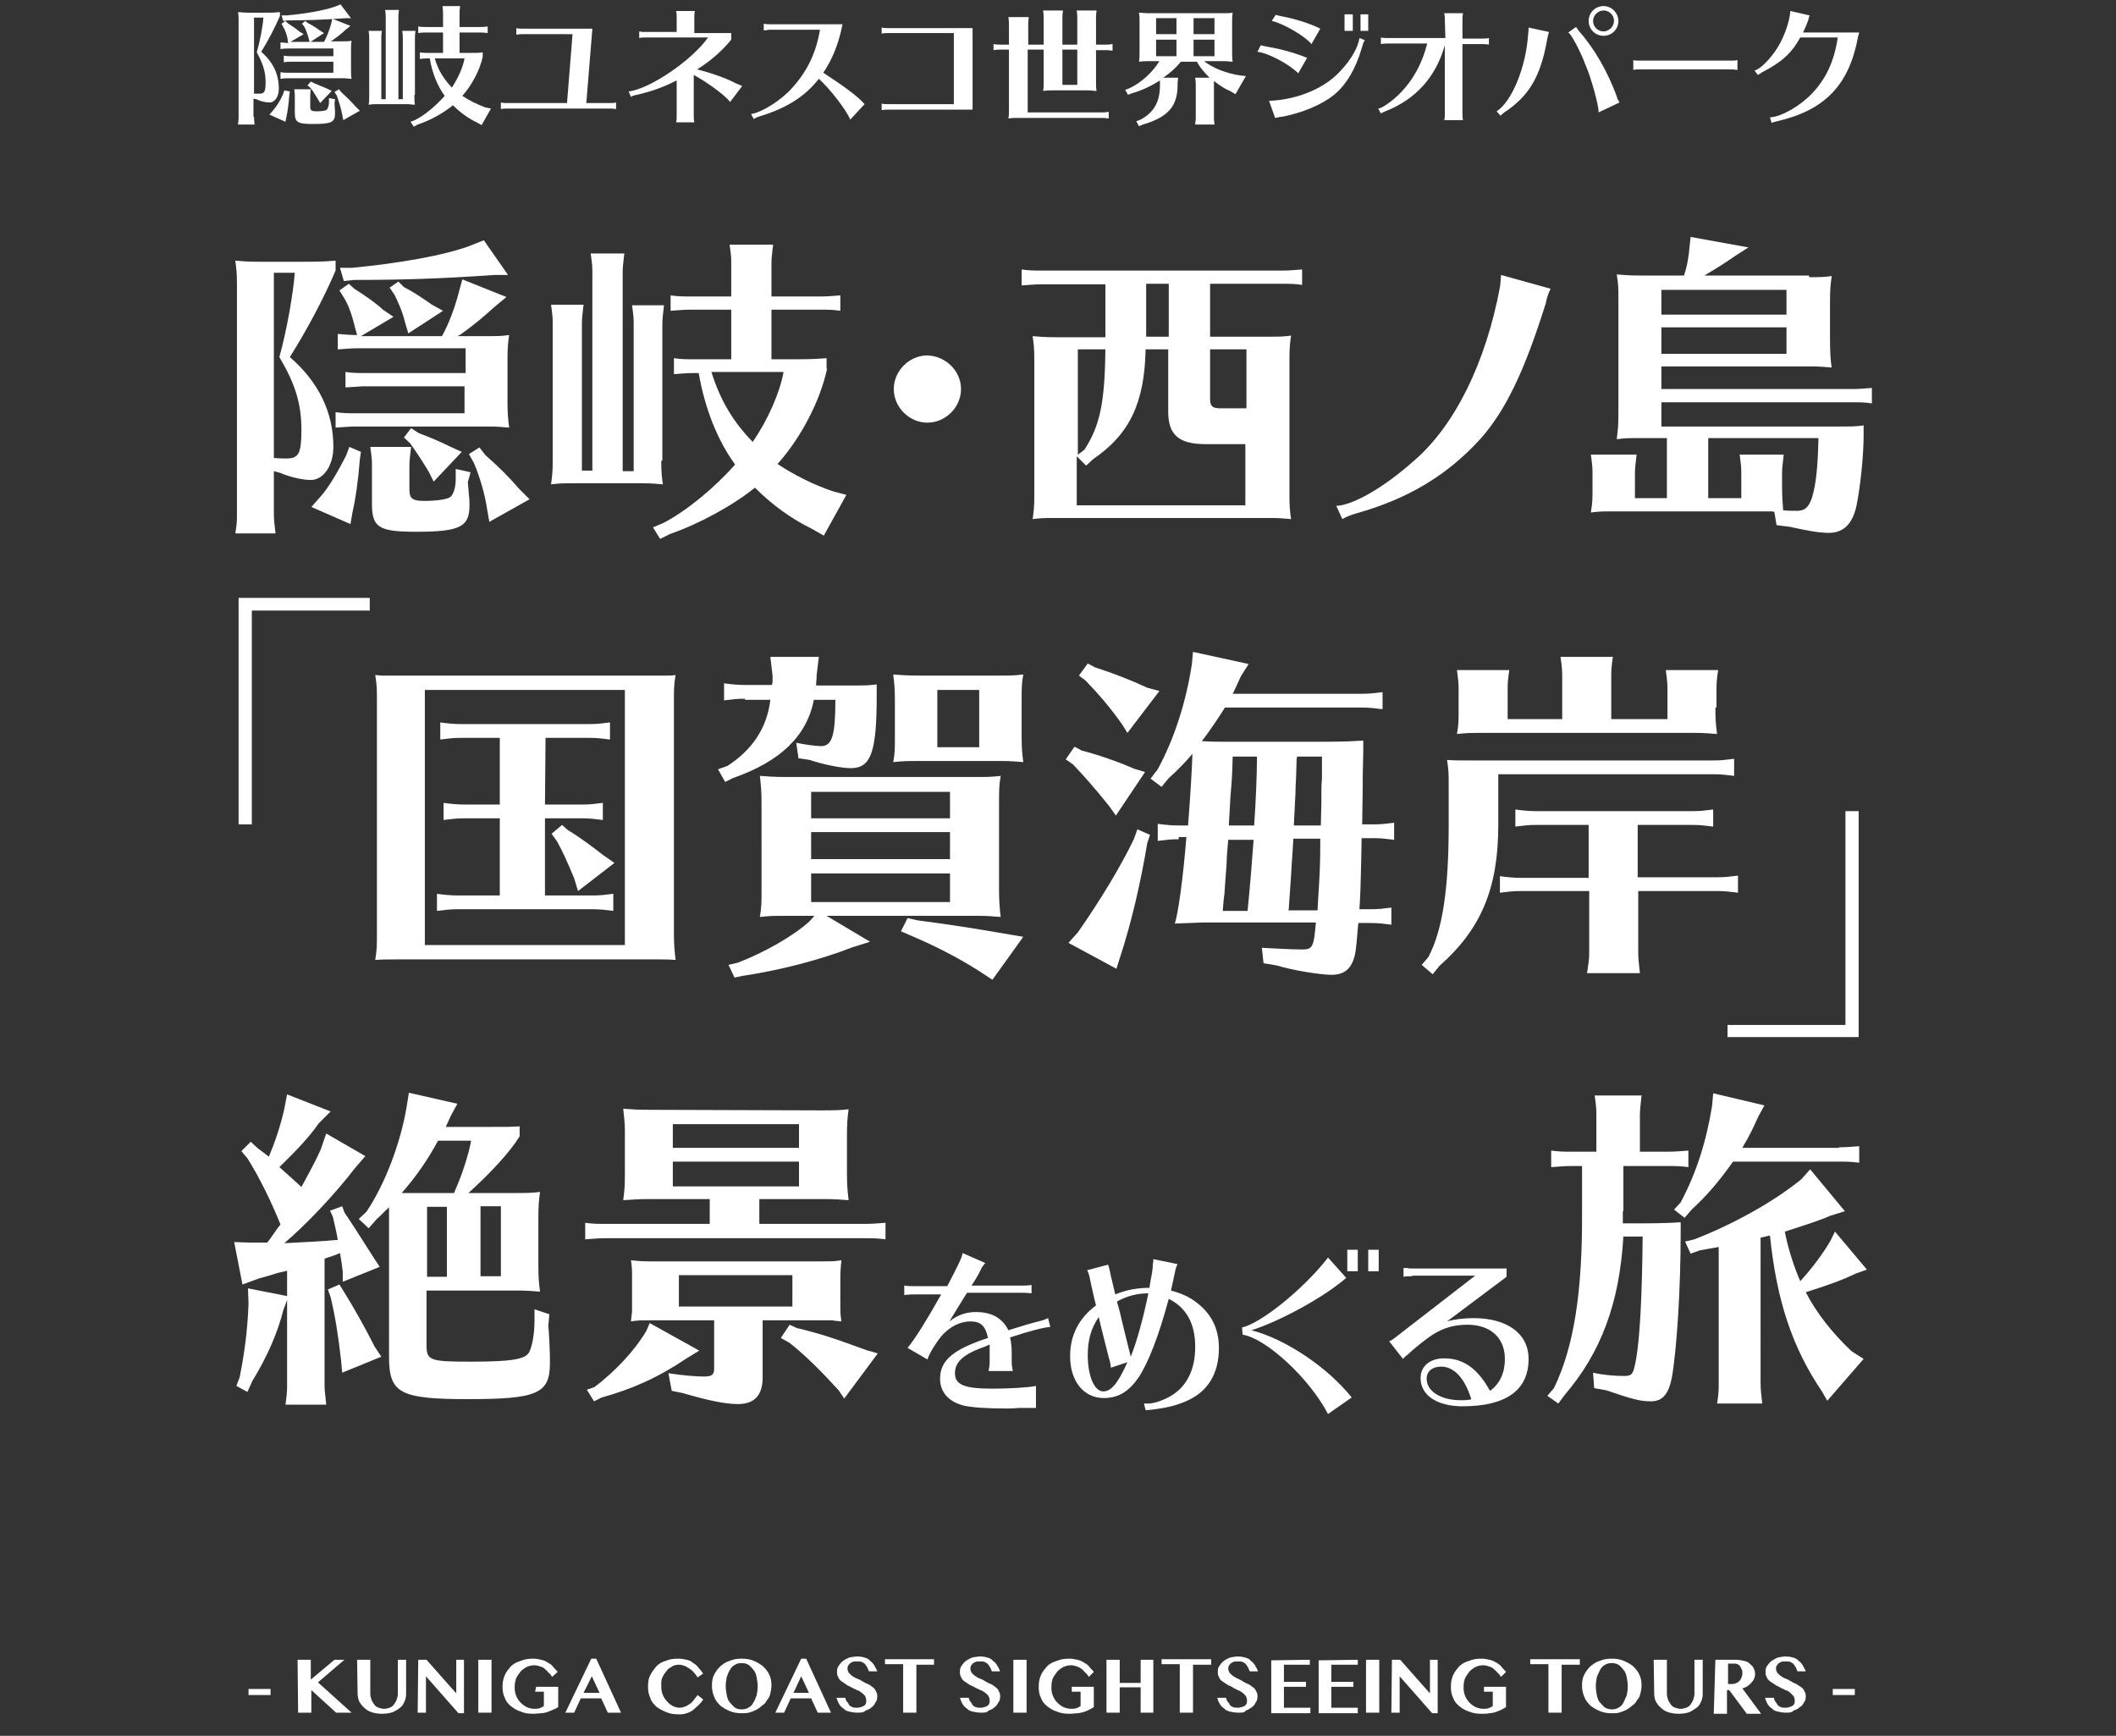 <?xml version="1.0" encoding="utf-8"?>
<!-- Generator: Adobe Illustrator 24.1.0, SVG Export Plug-In . SVG Version: 6.00 Build 0)  -->
<svg version="1.1" id="レイヤー_1" xmlns="http://www.w3.org/2000/svg" xmlns:xlink="http://www.w3.org/1999/xlink" x="0px"
	 y="0px" viewBox="0 0 384 315" style="enable-background:new 0 0 384 315;" xml:space="preserve">
<rect x="0" y="0" width="384" height="315" fill="#333333" stroke="none"/>
<style type="text/css">
	.st0{enable-background:new    ;}
	.st1{fill:#FFFFFF;}
</style>
<g transform="translate(-491 -214)">
	<g class="st0">
		<path class="st1" d="M537.1,235.2c0,0.4,0,0.7,0.1,1.4h-3v-0.2c0.1-0.5,0.1-0.8,0.1-1.2V218c0-0.9,0-1.2-0.1-1.8
			c0.5,0,0.9,0.1,1.8,0.1h3.1c1.3,0,1.7,0,2.7-0.1v0.7c-0.9,2.1-2.2,4.6-3.4,6.5c2.2,1.9,3.2,4.1,3.2,6.7c0,1.4-0.7,2.5-1.7,2.5
			c-0.6,0-1.6-0.2-2.4-0.6l-0.5-0.1v3.3H537.1z M537.1,217.2V231c0.3,0,0.8,0,1,0c0.9,0,1.1-0.4,1.1-2.1c0-1.9-0.5-3.4-1.6-5.4
			c0.6-2.1,1.1-4.8,1.2-6.3H537.1z M543.6,230.6l-0.1,0.6c-0.1,1.6-0.3,3-0.5,3.9l-0.2,1l-2.9-1.3l0.6-0.7c0.7-0.8,1.4-1.9,1.9-3.1
			l0.2-0.6L543.6,230.6z M551.5,222.8h-8.1c-0.6,0-0.7,0-1.5,0.1v-1.2c0.4,0,1,0.1,1.3,0.1l0,0h0.1l-0.1-0.5c0,0,0-0.1,0-0.2
			c-0.2-1-0.5-1.7-0.8-2.2l-0.3-0.6l0.7-0.5l0.4,0.4c0.8,0.5,1.5,1,2.1,1.5l0.8,0.5l-2.4,1.4h6.1c0.5-0.9,1-2.2,1.3-3.3l0.2-0.9
			l3.3,1.3l-1,0.8c-0.6,0.6-1.4,1.2-2.4,1.9l-0.2,0.1h2c0.9,0,1.2,0,1.8-0.1c-0.1,0.6-0.1,1-0.1,1.8v3.2c0,0.9,0,1.3,0.1,1.9
			c-0.5,0-0.9-0.1-1.4-0.1H553h-9.6c-0.6,0-0.7,0-1.5,0.1v-1.2c0.6,0.1,1,0.1,1.5,0.1h8.1v-2H544h-0.2c-0.6,0-0.6,0-1.3,0.1v-1.2
			c0.5,0.1,1,0.1,1.5,0.1h7.5V222.8z M554.7,217.3h-1c-4.1,0.3-7.1,0.4-10.5,0.4l-0.8,0.1l-0.3-1h0.9c3.4-0.3,6.8-0.9,8.8-1.6l1-0.4
			L554.7,217.3z M551.7,232.8c0.1,1.3,0.1,1.4,0.1,1.8c0,1.6-0.7,1.9-4,1.9c-2.8,0-3.3-0.3-3.3-2.1v-2.8c0-0.5,0-0.6-0.1-1.4h3
			c-0.1,0.7-0.1,1-0.1,1.4v1.8c0,0.6,0.2,0.8,1.1,0.8c1,0,1.7-0.1,1.9-0.3s0.4-0.8,0.4-1.3v-0.8l1.1,0.2L551.7,232.8z M546.9,218.2
			c0.6,0.3,1.3,0.7,2.1,1.3l0.8,0.5l-2.6,1.7l-0.2-0.8c-0.2-0.7-0.5-1.6-0.8-2.1l-0.4-0.5l0.6-0.5L546.9,218.2z M548,229.1
			c1,0.4,1.7,0.7,2.4,1l0.8,0.4l-2.1,2.2l-0.4-0.7c-0.5-0.8-0.9-1.5-1.4-2.1l-0.5-0.4l0.6-0.7L548,229.1z M553,230.8
			c1,0.9,1.8,1.7,2.5,2.5l0.8,0.8l-3,1.7l-0.2-1c-0.2-1.1-0.6-2.4-1-3.5l-0.4-0.6l0.8-0.5L553,230.8z"/>
		<path class="st1" d="M566.2,231.2c0,0.9,0,1.2,0.1,1.8c-0.5,0-0.9-0.1-1.4-0.1h-0.4h-4.8c-0.9,0-1.1,0-1.8,0.1
			c0.1-0.6,0.1-0.8,0.1-1.8V221c0-0.5,0-0.6-0.1-1.4h2.4c-0.1,0.7-0.1,1-0.1,1.4v11h0.8v-14.8c0-0.5,0-0.6-0.1-1.4h2.5
			c-0.1,0.7-0.1,1-0.1,1.4V232h0.8v-11c0-0.5,0-0.6-0.1-1.4h2.4c-0.1,0.7-0.1,1-0.1,1.4v10.2H566.2z M578.6,224.3
			c-0.5,2.4-2,5.2-3.7,7.1c1.2,0.8,2.8,1.6,4.2,2.1l1,0.2l-1.7,3l-0.9-0.5c-1.5-0.7-3-1.8-4.3-3.1c-1.7,1.4-4.2,2.8-6.4,3.5
			l-0.7,0.4l-0.6-0.9l0.8-0.3c1.8-0.9,3.8-2.6,5.4-4.4c-1.3-1.8-2.3-4.2-2.7-6.8h-0.4c-0.6,0-0.7,0-1.4,0.1v-1.2
			c0.5,0.1,1,0.1,1.4,0.1h2.8v-3.7h-3.1c-0.6,0-0.7,0-1.4,0.1v-1.2c0.5,0.1,1,0.1,1.4,0.1h3.1v-2.4c0-0.5,0-0.6-0.1-1.4h3.2
			c-0.1,0.7-0.1,1-0.1,1.4v2.4h3.7c0.6,0,0.8,0,1.4-0.1v1.2c-0.6-0.1-0.9-0.1-1.4-0.1h-3.7v3.7h1.9c1.2,0,1.7,0,2.3-0.1V224.3z
			 M569.9,224.6c0.6,2.1,1.6,3.7,3.1,5.3c1.1-1.7,2-3.6,2.3-5.3H569.9z"/>
		<path class="st1" d="M585.9,220.2c-0.4,0-0.7,0-1.2,0.1v-1.2c0.3,0.1,0.7,0.1,1.2,0.1h12.6l-1.1,13.5h4.2c0.4,0,0.8,0,1.2-0.1v1.2
			c-0.5-0.1-0.8-0.1-1.2-0.1h-18.5c-0.4,0-0.8,0-1.2,0.1v-1.2c0.4,0.1,0.8,0.1,1.2,0.1h10.8l1-12.5L585.9,220.2L585.9,220.2z"/>
		<path class="st1" d="M613.8,217.2c0-0.5,0-0.8-0.1-1.2h3.4c-0.1,0.4-0.1,0.8-0.1,1.2v2.8h6.7v1.2c-1.7,2.1-3.8,3.9-6.2,5.4
			c2.5,0.6,5.3,1.6,7,2.5c0.3,0.1,1.1,0.5,1.2,0.5l-2.2,2.9c-0.9-1.2-4.2-3.6-6.6-4.9v7.4c0,0.4,0,0.8,0.1,1.2h-3.3
			c0.1-0.4,0.1-0.8,0.1-1.2v-6.4c-2.6,1.3-4.6,2-7.2,2.6c-0.5,0.1-0.9,0.2-1.1,0.4l-0.4-1c3.9-0.5,11.4-5.6,14.4-9.8h-11.3
			c-0.4,0-0.8,0-1.2,0.1v-1.2c0.4,0.1,0.8,0.1,1.2,0.1h5.6L613.8,217.2L613.8,217.2z"/>
		<path class="st1" d="M630.8,219.4c-0.2,0-0.5,0-0.8,0.1h-0.3h-0.1v-1.2c0.4,0.1,0.8,0.1,1.2,0.1h13.1c-0.7,3.5-1.8,6.3-3.5,8.8
			c3.7,2.4,6.3,4.3,7.5,5.7l-2.6,2.8c-0.7-1.7-3.6-5.5-5.7-7.4c-2.5,3.2-5.8,5.3-10.7,6.8c-0.4,0.1-0.8,0.3-1.1,0.5l-0.5-0.9
			c2-0.3,5.6-2.6,7.5-4.8c2.7-3,4.3-6.3,5-10.5L630.8,219.4L630.8,219.4z"/>
		<path class="st1" d="M652.2,220c-0.4,0-0.8,0-1.2,0.1V219c0.4,0.1,0.8,0.1,1.2,0.1h15.3v14.8h-15.3c-0.4,0-0.8,0-1.2,0.1v-1.2
			c0.4,0.1,0.8,0.1,1.2,0.1h11.9V220H652.2z"/>
		<path class="st1" d="M680.4,222.1v-4.8c0-0.5,0-0.6-0.1-1.4h3.6c-0.1,0.7-0.1,1-0.1,1.4v4.8h2.7v-4.8c0-0.5,0-0.6-0.1-1.4h3.6
			c-0.1,0.7-0.1,1-0.1,1.4v4.8h1.6c0.6,0,0.8,0,1.4-0.1v1.2c-0.6-0.1-0.9-0.1-1.4-0.1h-1.6v5.6c0,0.9,0,1.2,0.1,1.8
			c-0.5,0-0.9-0.1-1.4-0.1h-0.4h-6.1c-0.9,0-1.1,0-1.8,0.1c0.1-0.6,0.1-0.8,0.1-1.8V223h-2.9v11.4h13.3c0.6,0,0.8,0,1.4-0.1v1.2
			c-0.6-0.1-0.9-0.1-1.4-0.1h-15c-0.9,0-1.1,0-1.8,0.1c0.1-0.6,0.1-0.8,0.1-1.8V223h-1.4c-0.6,0-0.7,0-1.4,0.1V222
			c0.5,0.1,1,0.1,1.4,0.1h1.4v-3.6c0-0.5,0-0.6-0.1-1.4h3.7c-0.1,0.7-0.1,1-0.1,1.4v3.6H680.4z M686.5,223h-2.7v6.4h2.7V223z"/>
		<path class="st1" d="M712.9,216.4c0.9,0,1.2,0,1.8-0.1c-0.1,0.6-0.1,1-0.1,1.9v5.1c0,0.9,0,1.3,0.1,1.9c-0.5,0-0.9-0.1-1.4-0.1
			h-0.4h-3.4c1.7,1.3,4,2.2,6.6,2.6l1,0.1l-1.9,3.3l-0.8-0.5c-1.2-0.5-1.9-1-3.1-1.9c0,0.3,0,0.5,0,0.8v5.7c0,0.4,0,0.7,0.1,1.4
			h-3.5v-0.2c0.1-0.5,0.1-0.8,0.1-1.2v-5.7c0-0.5,0-0.6-0.1-1.4h2.6c-1-1-1.7-1.8-2.3-2.9h-2.9c-0.8,1-2,2.1-3.2,2.9h2.7
			c-0.1,0.7-0.1,1-0.1,1.4c0,3.8-1.8,5.8-6.3,7.1l-0.7,0.3l-0.5-0.9l0.8-0.3c2.4-1.3,3.5-3.2,3.5-6.2c0-0.3,0-0.6,0-0.9
			c-1.4,0.9-3.2,1.8-5,2.3l-0.8,0.3l-0.5-0.9l0.8-0.3c2.1-1,4.1-2.8,5.4-4.9h-1.9c-0.9,0-1.1,0-1.8,0.1c0.1-0.7,0.1-0.9,0.1-1.9
			v-5.1c0-1.1,0-1.2-0.1-1.9c0.5,0,0.9,0.1,1.8,0.1L712.9,216.4L712.9,216.4z M700.8,217.3v2.9h3.7v-2.9H700.8z M700.8,224.2h3.7v-3
			h-3.7V224.2z M711.4,217.3h-3.8v2.9h3.8V217.3z M707.6,221.2v3h3.8v-3H707.6z"/>
		<path class="st1" d="M726.6,227.3c-1.7-1.7-5.5-3.7-7.4-3.9l0.6-1.2c0.2,0.1,0.4,0.1,1.3,0.3c2.4,0.4,4.9,1.1,7.1,2L726.6,227.3z
			 M721.3,232.3c5.3-0.2,10.4-2.4,13.2-5.7c1.7-1.8,3-4.1,3.2-5.7l1,0.4c-0.3,0.4-0.3,0.5-0.6,1.5c-1.1,3.8-2.9,6.7-5,8.4
			c-2.2,1.8-5.8,3.3-9.5,4h-0.2c-0.6,0.1-0.8,0.2-1,0.2L721.3,232.3z M729,222c-1.1-1.4-5.2-3.8-7.2-4.2l0.7-1.1
			c0.3,0.1,0.4,0.1,1.3,0.3c2.1,0.4,4.8,1.2,6.8,2.2L729,222z M736.5,216.6v3H735v-3H736.5z M739.3,216.6v3h-1.4v-3H739.3z"/>
		<path class="st1" d="M753.2,217.6c0-0.4,0-0.6-0.1-1.2h3.4c-0.1,0.5-0.1,0.8-0.1,1.2v3.4h3.6c0.4,0,0.8,0,1.2-0.1v1.2
			c-0.5-0.1-0.8-0.1-1.2-0.1h-3.6v12.6c0,0.4,0,0.8,0.1,1.2h-3.4c0.1-0.4,0.1-0.8,0.1-1.2v-12.4c-1.6,5.7-5.2,9.8-10.8,12
			c-0.2,0.1-0.5,0.2-0.8,0.4l-0.5-0.9c0.6,0,2.2-1.1,3.6-2.4c2.7-2.6,4.4-5.8,5.3-9.4h-7.2c-0.4,0-0.7,0-1.2,0.1v-1.2
			c0.4,0.1,0.8,0.1,1.2,0.1h10.5L753.2,217.6L753.2,217.6z"/>
		<path class="st1" d="M762.6,234.2c2.7-1.7,5.3-7.9,5.7-13.8l0.1-1.1v-0.1V219l3.7,0.8c-0.1,0.3-0.2,0.7-0.3,1.2
			c-1.2,6.9-3.3,10.4-7.8,13.4c-0.3,0.2-0.5,0.4-0.7,0.6L762.6,234.2z M781.1,234.4c0.1-1-1.3-6.2-2.4-8.7c-0.9-2.4-2.6-5.6-3.1-5.8
			l1.4-1c0.2,0.2,0.2,0.3,0.5,0.7c2.8,3.1,5.3,7.5,6.9,11.9c0.1,0.5,0.3,0.7,0.5,1.1L781.1,234.4z M784.7,217.8
			c0,1.5-1.2,2.7-2.7,2.7s-2.7-1.2-2.7-2.7s1.2-2.7,2.7-2.7S784.7,216.4,784.7,217.8z M780.1,217.8c0,1.1,0.9,1.9,1.9,1.9
			s1.9-0.9,1.9-1.9c0-1.1-0.9-1.9-1.9-1.9S780.1,216.8,780.1,217.8z"/>
		<path class="st1" d="M806.3,226.7c-0.6-0.1-0.8-0.1-1.1-0.1h-16.7c-0.5,0-0.9,0-1.1,0.1v-1.8c0.2,0.1,0.7,0.1,1.1,0.1h16.7
			c0.3,0,0.7,0,1.1-0.1V226.7z"/>
		<path class="st1" d="M828.2,220.6c-1.6,8.8-6,13.4-14.7,15.4c-0.4,0.1-0.8,0.2-1,0.3l-0.3-1c2.1-0.1,5.5-2.1,7.6-4.3
			c2.6-2.7,4.1-6,4.7-10.2h-6.8c-1.6,2.9-3.4,4.5-6.9,6.3c-0.3,0.2-0.6,0.4-0.8,0.5l-0.6-0.8c1-0.2,2.9-2.1,4.2-4.2
			c1.2-1.9,2.2-4.8,2.3-6.6l3.5,0.8l-0.1,0.3c0,0.1-0.1,0.2-0.1,0.4l-0.1,0.3c-0.3,0.8-0.5,1.3-0.9,2.1h10.2L828.2,220.6z"/>
	</g>
	<g class="st0">
		<path class="st1" d="M540.7,307.3c0,1,0.1,1.8,0.3,3.5h-7.3l0.1-0.6c0.2-1.3,0.2-1.9,0.2-2.9v-41.7c0-2.1-0.1-2.8-0.3-4.3
			c1.1,0.1,2.2,0.2,4.3,0.2h7.4c3.1,0,4.1,0,6.5-0.2v1.8c-2.2,5.2-5.4,11.1-8.3,15.7c5.2,4.5,7.9,10,7.9,16.3c0,3.4-1.8,6-4.1,6
			c-1.6,0-4-0.6-5.6-1.3l-1.1-0.3L540.7,307.3L540.7,307.3z M540.7,263.7v33.4c0.8,0.1,1.9,0.1,2.3,0.1c2.2,0,2.7-0.9,2.7-5.2
			c0-4.7-1.1-8.3-4-13.2c1.4-5.1,2.5-11.5,2.8-15.3h-3.8V263.7z M556.5,296l-0.2,1.4c-0.3,3.9-0.8,7.3-1.3,9.4l-0.4,2.3l-7.1-3.1
			l1.6-1.8c1.7-1.9,3.3-4.8,4.7-7.5l0.6-1.6L556.5,296z M575.6,277.2H556c-1.4,0-1.8,0.1-3.7,0.2v-2.8c1,0.1,2.4,0.2,3.1,0.2h0.1
			h0.3l-0.3-1.1c0-0.1-0.1-0.2-0.1-0.4c-0.6-2.4-1.2-4-2-5.3l-0.8-1.3l1.7-1.2l1,0.9c1.9,1.2,3.8,2.5,5.2,3.8l1.9,1.3l-5.9,3.5h14.7
			c1.2-2.1,2.4-5.3,3.1-8.1l0.6-2.2l8,3.2l-2.4,2c-1.4,1.3-3.4,3-5.9,4.8L574,275h5c2.2,0,3,0,4.4-0.2c-0.2,1.3-0.3,2.3-0.3,4.3v7.8
			c0,2.2,0.1,3.1,0.3,4.7c-1.2-0.1-2.2-0.2-3.4-0.2h-1h-23.4c-1.4,0-1.8,0.1-3.7,0.2v-2.8c1.4,0.2,2.5,0.2,3.7,0.2h19.7v-4.9h-18.1
			h-0.4c-1.3,0.1-1.4,0.1-3.1,0.2v-2.8c1.3,0.2,2.4,0.2,3.7,0.2h18.1v-4.5H575.6z M583.2,263.9h-2.5c-10,0.7-17.2,0.9-25.4,0.9
			l-1.9,0.2l-0.7-2.4h2.2c8.3-0.8,16.6-2.2,21.4-4l2.5-1L583.2,263.9z M575.9,301.5c0.3,3.2,0.3,3.5,0.3,4.2c0,3.9-1.7,4.8-9.7,4.8
			c-6.8,0-8-0.8-8-5.1v-6.8c0-1.1,0-1.3-0.3-3.5h7.4c-0.2,1.8-0.3,2.4-0.3,3.5v4.3c0,1.6,0.6,2,2.7,2c2.3,0,4.2-0.3,4.7-0.7
			c0.6-0.4,1-1.9,1-3.1v-2l2.7,0.6L575.9,301.5z M564.3,266.1c1.6,0.8,3.1,1.8,5.1,3.2l2,1.1l-6.3,4.1l-0.6-2
			c-0.4-1.8-1.3-3.8-1.9-5l-0.9-1.3l1.6-1.1L564.3,266.1z M567,292.6c2.4,0.9,4.2,1.7,5.8,2.5l2,0.9l-5.1,5.4l-0.9-1.8
			c-1.2-2-2.2-3.5-3.4-5.2l-1.1-1l1.3-1.7L567,292.6z M579.1,296.6c2.4,2.1,4.4,4.1,6.1,6.1l1.9,1.9l-7.3,4.1l-0.4-2.3
			c-0.4-2.7-1.3-5.8-2.4-8.4l-0.9-1.6l1.9-1.2L579.1,296.6z"/>
		<path class="st1" d="M611,297.6c0,2.1,0.1,2.9,0.3,4.3c-1.2-0.1-2.1-0.2-3.4-0.2H607h-11.7c-2.1,0-2.7,0-4.3,0.2
			c0.2-1.6,0.3-2,0.3-4.3v-24.8c0-1.1,0-1.3-0.3-3.5h5.9c-0.2,1.8-0.3,2.4-0.3,3.5v26.6h1.9v-35.9c0-1.1,0-1.3-0.3-3.5h6.1
			c-0.2,1.8-0.3,2.4-0.3,3.5v36h2v-26.6c0-1.1,0-1.3-0.3-3.5h5.8c-0.2,1.8-0.3,2.4-0.3,3.5v24.7H611z M641.1,280.9
			c-1.3,6-4.8,12.6-9,17.3c3,2,6.8,3.9,10.2,5l2.3,0.6l-4.1,7.4l-2.1-1.2c-3.7-1.8-7.2-4.3-10.4-7.5c-4.1,3.3-10.2,6.6-15.4,8.4
			l-1.8,0.9l-1.3-2.1l1.9-0.8c4.2-2.2,9.2-6.3,13-10.6c-3.2-4.4-5.5-10.2-6.6-16.6h-1c-1.4,0-1.8,0.1-3.5,0.2V279
			c1.3,0.2,2.4,0.2,3.5,0.2h6.9v-9h-7.5c-1.4,0-1.8,0.1-3.5,0.2v-2.8c1.3,0.2,2.4,0.2,3.5,0.2h7.5v-6c0-1.1,0-1.3-0.3-3.4h7.9
			c-0.2,1.8-0.3,2.4-0.3,3.4v6h9.1c1.3,0,2-0.1,3.4-0.2v2.8c-1.4-0.2-2.1-0.2-3.4-0.2h-9.1v9h4.5c2.9,0,4.2-0.1,5.5-0.2v1.9H641.1z
			 M620.1,281.5c1.6,5.1,3.9,9,7.5,12.7c2.8-4.1,4.9-8.9,5.6-12.7H620.1z"/>
		<path class="st1" d="M665.4,284.6c0,3.3-2.8,6.1-6.1,6.1s-6.1-2.8-6.1-6.1c0-3.3,2.8-6.1,6.1-6.1
			C662.6,278.6,665.4,281.3,665.4,284.6z"/>
		<path class="st1" d="M721,275.1c2.1,0,2.9,0,4.3-0.2c-0.2,1.3-0.3,2.3-0.3,4.3v24.7c0,2.1,0.1,2.9,0.3,4.3
			c-1.2-0.1-2.1-0.2-3.4-0.2H721h-38.3c-2.1,0-2.7,0-4.3,0.2c0.2-1.6,0.3-2,0.3-4.3v-24.6c0-2.1-0.1-2.8-0.3-4.3
			c1.1,0.1,2.2,0.2,4.3,0.2h8.9v-9.6h-11.7c-1.4,0-1.8,0.1-3.5,0.2v-2.9c1.3,0.2,2.4,0.2,3.5,0.2h43.9c1.3,0,2-0.1,3.5-0.2v2.8
			c-1.4-0.2-2.1-0.2-3.5-0.2h-13.2v9.6H721z M698.9,277.4c-0.2,9.7-2.9,15.4-9.5,19.9l-1.3,1.2l-1.7-1.7v8.9H717v-11.1h-7.2
			c-4.9,0-6.8-1.7-6.8-5.9v-11.3h-4.1V277.4z M686.5,296.6l1.3-1c2.8-4.3,3.7-8.5,3.8-18.2h-5v19.2H686.5z M703.1,265.5H699v9.6h4.1
			V265.5z M717.1,277.4h-6.5v9c0,1.3,0.4,1.7,1.9,1.7h4.7V277.4z"/>
		<path class="st1" d="M733.5,305.8c3-0.1,8.6-3.3,14-8.1c7.4-6.3,13.1-17.7,15.7-31.6c0.1-0.6,0.1-1,0.2-2.2l9,2.5
			c-0.3,0.6-0.6,1.2-0.9,2.7c-3.8,12.1-7.2,19.3-11.8,24.5c-5.9,6.5-13,10.9-22.7,13.6c-1,0.3-1.7,0.6-2.4,1L733.5,305.8z"/>
		<path class="st1" d="M819.1,264.3c2.1,0,2.9,0,4.3-0.2c-0.2,1.6-0.3,2.4-0.3,4.7v6.5c0,2.7,0.1,4.1,0.3,5.4
			c-1.2-0.1-2.1-0.2-3.4-0.2h-0.9h-26.6v4.1h34.7c1.3,0,2-0.1,3.5-0.2v2.8c-1.4-0.2-2.1-0.2-3.5-0.2h-34.7v4.4h31.8
			c2.9,0,3.5,0,4.9-0.2v1.8c0,3.7-0.6,9.4-1.3,12.8c-0.7,3.2-2.3,4.9-5,4.9c-1.6,0-3.5-0.3-7.1-1.1l-2.4-0.3l-0.4-2.4
			c-0.3-0.1-0.4-0.1-0.7-0.1h-0.4h-0.4h-0.9h-26.6c-2.1,0-2.7,0-4.3,0.2c0.3-1.9,0.3-2.1,0.3-4.8v-2.2c0-1.1,0-1.3-0.3-3.5h8.3
			c-0.2,1.8-0.3,2.4-0.3,3.5v4.4h5.8v-10.9h-4.8c-2.1,0-2.7,0-4.3,0.2c0.2-1.8,0.3-2.1,0.3-4.7v-20.5c0-2.5,0-2.8-0.3-4.7
			c1.1,0.1,2.2,0.2,4.3,0.2h7.9c0.6-1.7,0.9-3.8,1-5.1l0.2-1.9l10.5,1.9l-2.5,1.6c-1.4,1-3.3,2.2-5.5,3.5h19V264.3z M792.5,266.6
			v4.5h22.7v-4.5H792.5z M792.5,278.2h22.7v-4.8h-22.7V278.2z M814.4,302.2c0,2.1,0.1,3,0.2,4.4c0.7,0.1,2,0.1,2.5,0.1
			c1.4,0,2.1-0.6,2.7-2.3c0.8-2.5,1.1-6,1.2-10.9h-20v10.9h6V300c0-1.1,0-1.3-0.3-3.5h8c-0.2,1.8-0.3,2.4-0.3,3.5v2.2H814.4z"/>
	</g>
	<g class="st0">
		<path class="st1" d="M558.1,322.5v2.3h-21.4v38.8h-2.4v-41.1L558.1,322.5L558.1,322.5z"/>
		<path class="st1" d="M611.9,336.6c0.5,0,1,0,1.7-0.1c-0.3,1.7-0.3,2.6-0.3,5.1v41.5c0,2.4,0.1,3.3,0.3,5.1
			c-1.3-0.1-2.2-0.1-3.8-0.1h-1h-44.9c-2.5,0-3.4,0-4.8,0.1c0.3-2,0.3-2.3,0.3-5.1v-41.5c0-2.8,0-3.1-0.3-5.1l1.2,0.1h3.6h44.9
			H611.9z M568.1,339.2v46.3h36.3v-46.3H568.1z M589.9,360h6.7c1.5,0,2.2-0.1,3.8-0.3v3.1c-1.6-0.2-2.4-0.3-3.8-0.3h-6.7v14h8.6
			c1.5,0,2.2-0.1,3.8-0.3v3.1c-1.6-0.2-2.4-0.3-3.8-0.3h-24.4c-1.6,0-2,0.1-3.8,0.3v-3.1c1.4,0.2,2.6,0.3,3.8,0.3h7.6v-14h-6.4
			c-1.6,0-2,0.1-3.8,0.3v-3.1c1.4,0.2,2.6,0.3,3.8,0.3h6.4v-12.1h-7c-1.6,0-2,0.1-3.8,0.3v-3.1c1.4,0.2,2.6,0.3,3.8,0.3h23.2
			c1.5,0,2.2-0.1,3.8-0.3v3.1c-1.6-0.2-2.4-0.3-3.8-0.3H590L589.9,360L589.9,360z M594,364.6c2.5,1.5,4.8,3.3,6.5,4.6l2,1.4
			l-6.6,5.1l-0.7-2.3c-1.2-2.9-2.1-4.9-3.1-6.7l-1-1.4l1.9-1.6L594,364.6z"/>
		<path class="st1" d="M626.2,340.8c-1.6,0-2,0.1-3.8,0.3V338c1.4,0.2,2.6,0.3,3.8,0.3h4.9v-0.1l0.1-0.4v-1.2l-0.4-3.4h8.8l-0.4,3.3
			c0,1-0.1,1.2-0.1,1.9h5.7c3.1,0,3.8,0,5.3-0.2v2c0,10.2-1,13.2-4.7,13.2c-1.6,0-4.8-0.6-7.5-1.5l-2-0.3l-0.4-2.8
			c1.5,0.3,3.5,0.6,4.5,0.6c2,0,2.6-1.9,2.6-8.4h-3.9c-1.3,6.6-6.1,11.2-14.7,14.2l-1.4,0.7l-1.3-2.3l1.7-0.6
			c4.5-2.9,7.2-6.9,7.8-12h-4.6V340.8z M648.9,384.9l-3.2,1c-5.9,2.3-13.2,4.2-20,5.2l-1.4,0.3l-1.1-2.3l1.7-0.4
			c4.9-1.9,10-4.8,13-7.5l0.9-1h-5.1c-2.4,0-2.9,0-4.8,0.2c0.3-2,0.3-2.4,0.3-5.2V360c0-2.8-0.1-3.2-0.3-5.2
			c1.3,0.1,2.6,0.2,4.8,0.2h34.1c2.4,0,3.1,0,4.8-0.2c-0.3,1.7-0.3,2.7-0.3,5.2v15.2c0,2.4,0.1,3.5,0.3,5.2
			c-1.3-0.1-2.4-0.2-3.8-0.2h-1H641L648.9,384.9z M663.4,357.7h-25.2v4.8h25.2V357.7z M663.4,365h-25.2v4.9h25.2V365z M638.2,372.5
			v5.2h25.2v-5.2H638.2z M671.9,336.6c2.4,0,3.1,0,4.8-0.2c-0.3,1.5-0.3,2.6-0.3,4.8v6.3c0,2.4,0.1,3.2,0.3,4.8
			c-1.3-0.1-2.4-0.2-3.8-0.2h-1h-14c-2.4,0-2.9,0-4.8,0.2c0.3-1.7,0.3-2.2,0.3-4.8v-6.3c0-2.4-0.1-3.1-0.3-4.8
			c1.2,0.1,2.5,0.2,4.8,0.2H671.9z M657.4,381c6.9,0.9,11.7,1.7,16.9,2.6l2.4,0.4l-5.6,7.8l-2.6-1.7c-3.8-2.4-7.9-4.5-12.4-6.4
			l-1.6-0.7l1.2-2.4L657.4,381z M661.1,339.2v10.4h7.6v-10.4H661.1z"/>
		<path class="st1" d="M687.3,350.2c3.1,0.8,6.8,2.1,9.5,3.3l2,0.6l-5.3,7.9l-1.2-1.7c-2.8-3.5-4.7-5.6-6.6-7.6l-1.3-0.9l1.6-2.3
			L687.3,350.2z M699.7,365.5l-0.5,1.5c-1.2,7.2-2.9,14.5-4.9,20.6l-0.7,2.2l-8.7-4.7l1.7-1.9c3.8-5.4,7.9-12.1,10.2-17l0.6-1.7
			L699.7,365.5z M689.7,335.1c3.4,1.1,6.5,2.3,9.5,3.7l2.2,0.6l-5.8,7.6l-1-1.6c-2.2-3.1-4.2-5.4-6.6-7.9l-1.2-0.9l1.6-2.2
			L689.7,335.1z M704.9,366.3c-1.6,0-2,0.1-3.8,0.3v-3.1c1.4,0.2,2.6,0.3,3.8,0.3h1.7c0.4-5,0.7-10.1,0.8-13
			c-1.1,1.3-2.8,3.1-4.3,4.4l-1.3,1.6l-2-1.5l1.3-1.7c3.1-5.7,5.2-12.5,6.2-19.1l0.2-2.2l10.1,2.2l-1.4,2.2
			c-0.8,1.7-1.2,2.7-1.5,3.2h23.4c1.5,0,2.2-0.1,3.8-0.3v3.1c-1.6-0.2-2.4-0.3-3.8-0.3h-24.8c-1.2,1.9-2.8,4.3-4.2,6.1
			c2,0.1,2.3,0.1,3.7,0.1H732c2.8,0,4.8-0.1,6.4-0.2v1.9l-0.1,4.5v2l-0.1,6.8h2c1.5,0,2.2-0.1,3.8-0.3v3.1c-1.6-0.2-2.4-0.3-3.8-0.3
			h-2.1l-0.1,5.1c-0.1,3.9-0.1,4.8-0.3,7.8h2c1.5,0,2.2-0.1,3.8-0.3v3.1c-1.6-0.2-2.4-0.3-3.8-0.3h-2.2c-0.3,3.5-0.4,4.7-0.6,5.7
			c-0.6,2.6-1.9,3.7-4.3,3.7c-1.9,0-7-0.8-9.9-1.7l-2.4-0.4L720,386c1.8,0.1,5.6,0.3,7.2,0.3c2,0,2.2-0.3,2.6-4.9h-20.1h-0.3
			c-2.4,0.1-3,0.1-5.2,0.2c0.6-1.8,1.5-8.2,2.1-15.7h-1.4V366.3z M713.9,366.3c-0.2,2.2-0.3,3.5-0.3,4.4c-0.3,3.8-0.3,4.2-0.4,5.6
			c-0.1,0.4-0.1,0.9-0.2,1.7l-0.1,1.3h4.5c0.4-3.8,0.8-8.9,1.1-12.9h-4.6V366.3z M718.6,363.7c0.3-4.1,0.5-9.3,0.5-11.6v-0.8h-4.4
			c-0.1,3.6-0.1,3.6-0.4,7.2l-0.3,5.3h4.6V363.7z M725.7,366.3c-0.1,2.2-0.3,4.4-0.4,6.5c-0.2,3-0.3,4.2-0.4,5.8
			c0,0.3,0,0.3-0.1,0.6h5.3l0.1-1.9c0.3-4.7,0.4-6.3,0.4-11.1h-4.9V366.3z M730.7,363.7l0.1-4.2v-1.9c0-0.4,0-1.3,0.1-2.3v-4h-4.5
			l-0.1,0.4v0.2l-0.1,3.3c0,0.3-0.1,1.3-0.1,2.6l-0.3,6h4.9V363.7z"/>
		<path class="st1" d="M750.2,387.7c2.6-4.9,3.7-12.4,3.7-23.9V357c0-2.8,0-3.1-0.3-5.1c1.1,0.1,1.9,0.1,4.3,0.1h0.5h43.5
			c1.5,0,2.2-0.1,3.8-0.3v3.1c-1.6-0.2-2.4-0.3-3.8-0.3h-39v9.2c0,11.5-3.1,18.9-10.7,25.6l-1.2,1.5l-2-1.7L750.2,387.7z
			 M802.3,342.4c0,2.4,0.1,3.2,0.3,4.8c-1.3-0.1-2.4-0.2-3.8-0.2h-1h-37.6c-2.4,0-2.9,0-4.8,0.2c0.3-1.7,0.3-2.2,0.3-4.8v-3
			c0-1.3,0-1.5-0.3-3.8h9.5c-0.3,1.9-0.3,2.7-0.3,3.8v5.1h9.9V337c0-1.3,0-1.5-0.3-3.8h9.5c-0.3,1.9-0.3,2.7-0.3,3.8v7.5h10.2v-5.1
			c0-1.3,0-1.5-0.3-3.8h9.5c-0.3,1.9-0.3,2.7-0.3,3.8v3H802.3z M788.3,373.2h14.3c1.5,0,2.2-0.1,3.8-0.3v3.1
			c-1.6-0.2-2.4-0.3-3.8-0.3h-14.3v11.1c0,1.2,0.1,1.9,0.3,3.8H779l0.1-0.6c0.2-1.4,0.3-2,0.3-3.2v-11.1H767c-1.6,0-2,0.1-3.8,0.3
			v-3c1.4,0.2,2.6,0.3,3.8,0.3h12.3v-9.6h-9.5c-1.6,0-2,0.1-3.8,0.3v-3.1c1.4,0.2,2.6,0.3,3.8,0.3h28.3c1.5,0,2.2-0.1,3.8-0.3v3.1
			c-1.6-0.2-2.4-0.3-3.8-0.3h-9.9v9.5H788.3z"/>
		<path class="st1" d="M828.3,361.1v41.1h-23.8V400h21.4v-38.8h2.4V361.1z"/>
	</g>
	<g class="st0">
		<path class="st1" d="M548.8,417.9c-1.5,2.2-3.7,4.6-7.1,7.9c1.7,1.5,1.9,1.7,4,3.6c0.9-1.7,2.4-4.3,3.5-6.8l1-2.9l7.1,4.1
			l-1.9,2.2c-3.6,4.7-8.8,10.2-12.8,13.6c2.4-0.1,7.8-0.4,9.7-0.6c-0.3-1.7-0.5-2.5-0.9-4.2l-0.5-1.1l2.2-0.8l0.4,1.1
			c1.2,1.8,2.7,4.1,4.4,6.8l0.9,1.4l1.1,1.7l-6.7,2.7v-1.8c-0.2-1.6-0.2-1.8-0.5-3.4l-1,0.4l-0.9,0.3l-0.9,0.3V465
			c0,1.1,0,1.2,0.3,3.9h-7.4l0.1-0.7c0.2-1.6,0.2-2,0.2-3.1v-15.2l-0.7,1.9c-1,4-2.9,8.4-5.6,12.8l-0.9,2l-2-1.1l0.6-1.6
			c0.9-4.6,1.4-8.3,1.6-13.3l-0.1-2.8l7.1,1.4v-4.6l-0.8,0.2l-0.9,0.2c-0.9,0.3-1.9,0.6-3.4,1l-3,1.1l-1.5-7.7l3.1,0.1h1.7h0.8h0.4
			c0.6-0.7,1.5-2.2,2.4-3.3c-1.7-4.2-3.8-8.5-6-12l-1.1-1.3l1.7-1.7l1.3,1.2c1.2,0.9,1.2,0.9,2,1.5c1.2-2.9,2.1-5.6,2.8-8.7l0.5-2.6
			l7.9,3.1L548.8,417.9z M553.4,448.4c1.7,2.7,3.9,6.6,5.6,10l1.2,1.8l-7.1,2.9l-0.2-2.2c-0.5-4.5-1.1-8.2-1.9-11.5l-0.5-1.4
			l2.1-0.9L553.4,448.4z M584.4,430.5c2.3,0,3,0,4.6-0.2c-0.2,1.4-0.3,2.6-0.3,4.8v8.5c0,2.4,0.1,3.2,0.3,4.8
			c-1.3-0.1-2.3-0.2-3.7-0.2h-1h-15.9v9.7c0,3,0.4,3.2,8.1,3.2c7.1,0,9.5-0.4,10.4-1.5c0.6-0.9,1.1-3.3,1.1-6v-2l2.7,0.9l-0.2,2.1
			l0.1,1.1c0.2,3.2,0.2,4.8,0.2,5.6c0,5.6-2.2,6.6-14.9,6.6c-12.4,0-14.3-1.1-14.3-7.7v-25.1v-2c-1,0.9-1.1,1.1-2.3,2.2l-1.4,1.6
			l-1.8-1.7l1.4-1.3c3.3-4.9,6.2-12.4,7.3-19.1l0.4-2.5l8.8,2l-1.2,2.2l-0.9,2h6.4h1.4c3.4,0,3.7,0,5.6-0.1v1.8
			c-1.7,2.8-5.3,6.7-9.3,10.3L584.4,430.5L584.4,430.5z M573.4,430.5c0.1-0.2,0.1-0.2,0.2-0.5c1.2-2.7,2.4-6.3,2.9-9h-6
			c-1.9,3.5-3.9,6.4-6.6,9.5h0.7h1.2H573.4z M572.1,445.7V433h-3.6v12.7H572.1z M578.2,432.9v12.7h3.7v-12.7H578.2z"/>
		<path class="st1" d="M639.7,415.5c2.5,0,3.5,0,5.3-0.2c-0.2,1.5-0.3,2.6-0.3,4.8v6.6c0,2.5,0.1,3.3,0.3,5.1
			c-1.6-0.1-2.4-0.2-3.9-0.2H640h-11.2v4.5H648c1.4,0,2.2-0.1,3.7-0.2v3c-1.6-0.2-2.3-0.2-3.7-0.2h-47.1c-1.5,0-1.9,0.1-3.7,0.2v-3
			c1.4,0.2,2.5,0.2,3.7,0.2h18.9v-4.5h-10.5h-0.9c-1.8,0-2.4,0.1-4.3,0.2c0.2-1.7,0.3-2.2,0.3-4.8v-6.6v-0.9c0-1.8-0.1-2.4-0.3-4.3
			c1.5,0.1,2.4,0.2,5,0.2L639.7,415.5L639.7,415.5z M617.9,459.1l-2.3,1.4c-5,3.4-9.9,5.6-15.4,7.1l-1.4,0.7l-1.3-2.1l1.4-0.5
			c3.7-2.8,7.3-6.6,9.4-10.2l0.6-1.4L617.9,459.1z M640.4,442.9c1.6,0,2,0,3.3-0.2c-0.1,1.1-0.2,1.7-0.2,3.3v4.5
			c0,1.6,0,2.1,0.2,3.3c-0.9-0.1-1.2-0.1-1.7-0.2h-1.6h-11V464c0,3.2-1.5,4.8-4.5,4.8c-2.3,0-5.6-0.7-10-2l-2-0.4l-0.6-3.2
			c2.5,0.4,5.2,0.6,6.4,0.6c1.5,0,1.9-0.3,1.9-1.5v-8.7h-11.8c-1.7,0-2,0-3.3,0.2c0.1-0.8,0.1-1.2,0.2-1.7v-1.5V446
			c0-1.7,0-2-0.2-3.3c1.1,0.1,1.7,0.2,3.3,0.2L640.4,442.9L640.4,442.9z M613.1,418v4.3H636V418H613.1z M613.1,424.8v4.5H636v-4.5
			H613.1z M614.2,445.4v5.7h20.6v-5.7H614.2z M635.6,455c4.2,1,6.9,1.9,12.6,4l2.1,0.6l-6.1,8.2l-1-1.5c-3.2-3.5-6-6.3-8.9-8.6
			l-1.6-0.9l1.6-2.4L635.6,455z"/>
	</g>
	<g class="st0">
		<path class="st1" d="M655.1,447.3c0.7,0.1,1.3,0.1,1.9,0.1h5.9c2.2-4.2,2.6-5.1,2.8-6l4.1,1.8c-0.4,0.5-0.6,0.7-0.8,1.2
			c-0.3,0.6-0.6,1.2-1.3,2.3l-0.4,0.6h9c0.7,0,1.1,0,1.9-0.1v1.5c-0.8-0.1-1.2-0.1-1.9-0.1h-9.8l-0.7,1.1c-1.5,2.5-2,3.2-2.5,4.1
			c1.4-1.1,2.9-1.7,4.8-1.7c2.9,0,4.8,1.1,5.9,3.3c2.9-0.9,3.5-1.1,6.2-1.8c0.3-0.1,0.6-0.2,1-0.4l0.4,1.6c-1.2,0.1-3.3,0.6-7.3,1.9
			c0.2,0.9,0.3,1.7,0.3,2.8v1.7c0,0.5,0.1,1.1,0.2,1.6h-4.4c0.1-0.6,0.2-1,0.2-1.6v-1.7c0-0.4,0-0.7,0-1.2V458
			c-0.2,0.1-0.3,0.1-0.7,0.3c-4,1.4-5.6,2.8-5.6,4.9s1.7,2.8,6.8,2.8c3,0,6.6-0.2,7.9-0.5v4c-0.5,0-0.5,0-1.1,0h-1H676
			c-1.3,0.1-1.4,0.1-2.3,0.1c-4,0-6.2-0.2-7.7-0.5c-2.9-0.7-4.4-2.5-4.4-4.9c0-3.3,2.3-5.3,8.7-7.4c-0.5-2.3-1.4-3-3.2-3
			c-1.9,0-3.8,1-5.2,2.6c-1,1.2-2.2,3.1-2.6,4.3l-3.6-2.1c1.4-1.7,3.4-4.9,6.1-9.7H657c-0.8,0-1,0-1.9,0.1V447.3z"/>
		<path class="st1" d="M692.2,443.8c0,0.1,0.1,0.3,0.2,0.8l0.2,1c0,0,0.2,0.7,0.6,2.5l0.2,0.8c1.9-0.8,4-1.2,6.2-1.2l0.1-0.7
			l0.1-0.6c0.3-1.5,0.4-2.2,0.4-2.8l0.1-0.8v-0.3l4.4,0.9c-0.2,0.4-0.4,0.9-0.5,1.6c-0.2,1-0.4,1.8-0.7,3.2c2.3,0.6,3.8,1.4,5.3,2.7
			c2.3,2,3.4,4.6,3.4,7.7c0,4.7-2,8-6,9.7c-1.9,0.8-3.4,1.2-7,1.6c0,0-0.1,0-0.3,0l-0.3-1.2h0.2h0.2h0.4c1.3,0,3.6-0.9,5-2
			c2.3-1.8,3.5-4.6,3.5-8.3c0-4.2-1.6-7.1-4.8-8.7c-1.8,6.7-3.7,11.6-5.5,14.3c-1.8,2.6-3.7,3.7-6.3,3.7c-3.6,0-6.1-3-6.1-7.6
			c0-3.8,1.6-6.9,4.7-9.2l-0.3-1.2c-0.6-2.7-0.8-3.5-0.9-4.1c-0.1-0.4-0.2-0.7-0.4-1.1l3.8-1L692.2,443.8z M692.6,462.2
			c-0.1-0.9-0.1-0.9-0.4-1.9c-0.4-1.7-1.4-5.4-1.8-7.3c-1.4,2-2,4.2-2,6.9c0,3.8,1.2,6.6,2.8,6.6c1.4,0,2.6-1.3,4.4-5.3L692.6,462.2
			z M694.2,452c1.1,4.7,1.6,6.5,2,8.2c1.1-2.7,2.3-7.1,3.2-11.5c-2,0-4,0.5-5.7,1.5L694.2,452z"/>
		<path class="st1" d="M716.4,454.9c3.5-0.8,11-6.9,15.3-12.3l0.3-0.4l3.3,3.7c-4,3.5-12.1,7.9-17.2,9.5c6.2,1.6,13.8,6.7,18.2,12.2
			l-4.3,3c-3.4-6.5-11.2-13.7-15.5-14.4L716.4,454.9L716.4,454.9z M737.4,440.8v3.9h-1.9v-3.9H737.4z M741.2,440.8v3.9h-1.9v-3.9
			H741.2z"/>
		<path class="st1" d="M747.3,445.6c-0.7,0-1.2,0-1.6,0.1v-1.6h0.3h0.3c0.4,0.1,0.8,0.1,1.1,0.1h17v1.5l-10.8,8.1
			c1.4-0.4,3.1-0.6,4.8-0.6c6.1,0,10,2.8,10,7.4c0,5.7-4.1,8.6-12,8.6c-4.6,0-7.6-2-7.6-5.1c0-2.2,1.7-3.6,4.3-3.6
			c3.5,0,6.1,1.9,8.3,5.9c1.8-1.3,2.7-3.3,2.7-5.8c0-3.8-2.6-6.2-6.8-6.2c-2.5,0-4.4,0.6-6.3,1.8c-1.1,0.7-3.4,2.5-4.5,3.6
			c0,0-0.2,0.1-0.5,0.4l-0.4,0.4l-2.5-3.2c0.3-0.1,0.6-0.3,1-0.6l14.6-11.3h-11.4V445.6z M752.5,462c-1.6,0-2.6,0.9-2.6,2.2
			c0,2.3,2.6,3.9,6.2,3.9c0.5,0,1.1,0,1.6-0.1c0.1,0,0.1,0,0.3-0.1C756.8,464.1,754.9,462,752.5,462z"/>
	</g>
	<g class="st0">
		<path class="st1" d="M785.5,433.8v2.2h3.7c3.6,0,5.4-0.1,6.8-0.2v1.9c0,10.2-0.7,21.1-1.6,26.3c-0.6,3-1.7,4.3-3.8,4.3
			c-2,0-3.4-0.4-8.1-2l-2.2-0.4l-0.2-2.8c1.7,0.4,3.8,0.6,5.6,0.6c1.5,0,1.7-0.3,2.2-3c0.7-3.9,1.1-11.6,1.2-22.3h-3.5
			c-0.7,12-4,21-10.7,28.8l-1.1,1.5l-2-1.4l1.2-1.4c3.6-7.4,5.2-17.4,5.1-32.2v-8.1h-1.9c-1.6,0-1.9,0.1-3.7,0.2v-3
			c1.4,0.2,2.5,0.2,3.7,0.2h4.5v-6.5c0-1.2,0-1.4-0.3-3.7h8.5c-0.2,1.9-0.3,2.6-0.3,3.7v6.5h5.1c1.4,0,2.2-0.1,3.7-0.2v3
			c-1.5-0.2-2.3-0.2-3.7-0.2h-8.1v8.2H785.5z M824.7,422.2c1.4,0,2.2-0.1,3.7-0.2v3c-1.5-0.2-2.3-0.2-3.7-0.2h-19.2
			c-2.7,3.8-4.7,6.1-7.5,8.7l-1.3,1.5l-1.9-1.5l1.2-1.3c2.8-5.3,4.6-10.8,5.7-17.5l0.2-2.3l9.3,2.2l-1.1,2c-1,2.2-1.7,3.7-2.7,5.3
			l-0.2,0.4h17.5V422.2z M823.2,434.6c-2,0.9-5.2,1.9-8.3,2.9c0.5,2.8,1.7,6.5,2.8,9c2-2.2,4-4.8,5.4-7.2l0.9-1.8l5.8,6.9l-2,0.7
			c-2.5,1.2-4.7,2-9.1,3.4c1.9,3.7,4.8,7.4,8.3,10.7l2.2,1.4l-6.6,7.6l-0.9-1.6c-5.5-8.1-8.3-16.7-9.5-28.4
			c-0.8,0.2-1.2,0.3-1.7,0.4V465c0,1.1,0.1,1.9,0.3,3.7h-8.2l0.1-0.6c0.2-1.4,0.2-2,0.2-3.1v-24.7l-0.6,0.1
			c-1.2,0.2-1.2,0.2-2.8,0.5l-1.7,0.6l-1-2.2l1.7-0.4c7.2-2.8,14.5-6.9,19.4-10.9l1.6-1.8l6.3,7.6L823.2,434.6z"/>
	</g>
	<g class="st0">
		<path class="st1" d="M540.1,520.5v1.1h-4v-1.1H540.1z"/>
		<path class="st1" d="M545,515.2h2.4v3.6l4.3-3.6h1.8l-4.8,4.1l6.1,5.5h-2.8l-4.5-4.1v4.1h-2.4L545,515.2L545,515.2z"/>
		<path class="st1" d="M555.8,515.2h2.4v6.2c0,0.4,0.1,0.7,0.2,1c0.1,0.3,0.3,0.6,0.5,0.9c0.2,0.3,0.5,0.5,0.8,0.6
			c0.3,0.1,0.7,0.2,1,0.2c0.4,0,0.7-0.1,1-0.2c0.3-0.1,0.6-0.3,0.8-0.6c0.2-0.3,0.4-0.6,0.5-0.9c0.1-0.3,0.2-0.7,0.2-1v-6.2h1.5v6.2
			c0,0.5-0.1,1-0.3,1.4c-0.2,0.5-0.5,0.9-0.8,1.1c-0.3,0.3-0.9,0.6-1.3,0.8c-0.6,0.2-1.2,0.3-2,0.3c-0.7,0-1.3-0.1-1.9-0.3
			c-0.6-0.2-1-0.5-1.3-0.8c-0.4-0.3-0.7-0.8-0.9-1.1c-0.2-0.5-0.3-1-0.3-1.4L555.8,515.2L555.8,515.2z"/>
		<path class="st1" d="M566.9,515.2h1.5l5.4,6.1v-6.1h1.4v9.7h-1l-5.9-6.7v6.6h-1.5L566.9,515.2L566.9,515.2z"/>
		<path class="st1" d="M577.8,515.2h2.4v9.6h-2.4V515.2z"/>
		<path class="st1" d="M588.3,520.1h4v3.7c-0.3,0.2-0.6,0.3-1,0.5c-0.3,0.1-0.7,0.3-1,0.4s-0.8,0.2-1.1,0.2s-0.9,0.1-1.4,0.1
			c-0.9,0-1.6-0.1-2.3-0.4c-0.7-0.2-1.3-0.6-1.8-1c-0.5-0.4-0.9-0.9-1.1-1.5c-0.3-0.6-0.4-1.2-0.4-2c0-0.8,0.1-1.4,0.4-2.1
			c0.3-0.7,0.7-1.1,1.1-1.6c0.5-0.5,1.1-0.8,1.8-1c0.7-0.3,1.4-0.4,2.3-0.4c0.5,0,1,0.1,1.4,0.2c0.5,0.1,0.9,0.3,1.2,0.5
			c0.4,0.2,0.8,0.5,1,0.8s0.6,0.6,0.8,0.9l-1,0.9c-0.2-0.3-0.4-0.6-0.7-0.8c-0.2-0.3-0.5-0.5-0.7-0.7c-0.2-0.2-0.5-0.3-0.8-0.4
			c-0.3-0.1-0.6-0.2-1-0.2c-0.5,0-1,0.1-1.4,0.3c-0.4,0.2-0.8,0.5-1.1,0.8c-0.3,0.4-0.6,0.8-0.8,1.2c-0.2,0.5-0.3,1-0.3,1.7
			c0,0.7,0.1,1.1,0.3,1.6c0.2,0.5,0.5,0.9,0.8,1.2c0.3,0.3,0.7,0.6,1.1,0.8c0.5,0.2,0.9,0.3,1.4,0.3c0.3,0,0.6,0,0.9-0.1
			c0.3-0.1,0.5-0.2,0.8-0.4v-2.6h-1.6L588.3,520.1L588.3,520.1z"/>
		<path class="st1" d="M599.2,515l4.5,9.8h-2.4l-1.2-2.6h-3.7l-1.2,2.6h-1.6l4.7-9.8H599.2z M596.9,521.2h2.9l-1.4-3L596.9,521.2z"
			/>
		<path class="st1" d="M611,520c0,0.7,0.1,1.1,0.3,1.6c0.2,0.5,0.5,0.9,0.8,1.2c0.3,0.4,0.7,0.6,1,0.8c0.4,0.2,0.9,0.3,1.2,0.3
			c0.4,0,0.7-0.1,1-0.2s0.6-0.3,0.9-0.5s0.5-0.4,0.7-0.7c0.2-0.3,0.5-0.6,0.7-0.9l1,0.8c-0.2,0.4-0.5,0.7-0.8,1s-0.7,0.6-1,0.9
			c-0.4,0.3-0.8,0.5-1.2,0.6c-0.5,0.2-0.9,0.2-1.4,0.2c-0.9,0-1.6-0.1-2.3-0.4c-0.7-0.3-1.3-0.6-1.8-1c-0.5-0.5-0.9-0.9-1.1-1.6
			c-0.3-0.6-0.4-1.3-0.4-2.1c0-0.8,0.1-1.4,0.4-2c0.3-0.6,0.7-1.1,1.1-1.6c0.5-0.5,1-0.8,1.7-1c0.7-0.3,1.4-0.4,2.3-0.4
			c0.6,0,1,0.1,1.5,0.2c0.5,0.1,0.9,0.3,1.2,0.6c0.4,0.2,0.7,0.5,1,0.9c0.3,0.3,0.6,0.7,0.8,1l-1,0.7c-0.2-0.3-0.4-0.6-0.7-0.9
			c-0.2-0.3-0.5-0.5-0.8-0.7c-0.3-0.2-0.6-0.4-0.9-0.5c-0.3-0.1-0.6-0.2-1-0.2c-0.5,0-0.9,0.1-1.2,0.3s-0.8,0.4-1,0.8
			c-0.3,0.3-0.6,0.8-0.8,1.2C611,518.8,611,519.3,611,520z"/>
		<path class="st1" d="M625.6,524.9c-0.8,0-1.5-0.1-2.2-0.4c-0.7-0.3-1.2-0.6-1.7-1c-0.5-0.5-0.9-1-1.1-1.6c-0.3-0.7-0.4-1.3-0.4-2
			c0-0.8,0.1-1.4,0.4-2c0.3-0.6,0.7-1.1,1.1-1.5c0.5-0.4,1-0.8,1.7-1c0.7-0.3,1.4-0.4,2.2-0.4c0.8,0,1.5,0.1,2.2,0.4
			c0.7,0.3,1.2,0.6,1.7,1c0.5,0.5,0.9,1,1.1,1.5c0.3,0.6,0.4,1.2,0.4,2c0,0.5-0.1,1-0.2,1.4c-0.1,0.5-0.3,0.9-0.6,1.2
			c-0.2,0.4-0.5,0.8-0.9,1c-0.3,0.3-0.7,0.6-1.1,0.8c-0.4,0.2-0.9,0.4-1.3,0.5C626.4,524.9,626.1,524.9,625.6,524.9z M625.6,524.2
			c0.5,0,0.9-0.1,1.2-0.3c0.4-0.2,0.7-0.5,0.9-0.9c0.3-0.4,0.4-0.9,0.6-1.3c0.1-0.5,0.2-1,0.2-1.7c0-0.6-0.1-1.1-0.2-1.7
			c-0.1-0.5-0.3-1-0.6-1.3c-0.3-0.4-0.6-0.7-0.9-0.9c-0.3-0.2-0.8-0.3-1.2-0.3c-0.5,0-0.9,0.1-1.2,0.3c-0.4,0.2-0.7,0.5-0.9,0.9
			c-0.3,0.4-0.4,0.8-0.6,1.3c-0.1,0.5-0.2,1-0.2,1.7c0,0.6,0.1,1.1,0.2,1.7c0.1,0.5,0.3,1,0.6,1.3s0.6,0.7,0.9,0.9
			C624.7,524.1,625.1,524.2,625.6,524.2z"/>
		<path class="st1" d="M637.3,515l4.5,9.8h-2.4l-1.2-2.6h-3.7l-1.2,2.6h-1.6l4.7-9.8H637.3z M635,521.2h2.8l-1.4-3L635,521.2z"/>
		<path class="st1" d="M646.6,524.8c-0.6,0-1-0.1-1.5-0.2c-0.5-0.1-0.8-0.3-1.1-0.6c-0.3-0.2-0.6-0.5-0.8-0.9s-0.3-0.7-0.4-1h1.6
			c0.1,0.3,0.1,0.5,0.3,0.7s0.3,0.4,0.4,0.6s0.4,0.3,0.6,0.4c0.2,0.1,0.5,0.1,0.8,0.1c0.2,0,0.4,0,0.6-0.1c0.2,0,0.4-0.1,0.6-0.2
			c0.2-0.1,0.3-0.2,0.4-0.4s0.1-0.4,0.1-0.6c0-0.3-0.1-0.6-0.2-0.8s-0.4-0.4-0.6-0.6c-0.3-0.2-0.5-0.4-0.9-0.5
			c-0.3-0.2-0.7-0.3-1-0.5c-0.3-0.2-0.7-0.3-0.9-0.5c-0.3-0.2-0.6-0.4-0.9-0.6c-0.3-0.2-0.5-0.5-0.6-0.8c-0.2-0.3-0.2-0.6-0.2-1
			c0-0.4,0.1-0.8,0.3-1c0.2-0.3,0.4-0.6,0.8-0.9c0.4-0.3,0.7-0.4,1.1-0.6c0.5-0.1,1-0.2,1.5-0.2c0.5,0,1,0.1,1.3,0.2
			c0.4,0.1,0.8,0.3,1,0.6c0.3,0.2,0.6,0.5,0.8,0.9c0.2,0.3,0.4,0.7,0.5,1h-1.5c-0.1-0.2-0.2-0.5-0.3-0.7s-0.3-0.4-0.4-0.6
			c-0.2-0.2-0.4-0.3-0.6-0.4c-0.2-0.1-0.5-0.1-0.9-0.1c-0.3,0-0.6,0-0.8,0.1s-0.4,0.2-0.5,0.3s-0.2,0.3-0.3,0.4
			c-0.1,0.2-0.1,0.3-0.1,0.5c0,0.3,0.1,0.5,0.2,0.7c0.1,0.2,0.4,0.4,0.6,0.6c0.3,0.2,0.6,0.4,0.9,0.5c0.3,0.1,0.7,0.3,1,0.5
			s0.7,0.4,1,0.5s0.6,0.4,0.9,0.6c0.3,0.2,0.5,0.5,0.6,0.8c0.2,0.3,0.2,0.6,0.2,0.9c0,0.4-0.1,0.8-0.3,1c-0.2,0.4-0.4,0.7-0.7,0.9
			c-0.3,0.3-0.7,0.5-1.1,0.6C647.7,524.8,647.2,524.8,646.6,524.8z"/>
		<path class="st1" d="M660.5,515.2v0.9h-3.2v8.7h-2.4V516h-3.3v-0.9H660.5z"/>
		<path class="st1" d="M669,524.8c-0.6,0-1-0.1-1.5-0.2c-0.5-0.1-0.8-0.3-1.1-0.6c-0.3-0.2-0.6-0.5-0.8-0.9s-0.3-0.7-0.4-1h1.6
			c0.1,0.3,0.1,0.5,0.3,0.7c0.2,0.2,0.3,0.4,0.4,0.6s0.4,0.3,0.6,0.4c0.2,0.1,0.5,0.1,0.8,0.1c0.2,0,0.4,0,0.6-0.1
			c0.2,0,0.4-0.1,0.6-0.2c0.2-0.1,0.3-0.2,0.4-0.4s0.1-0.4,0.1-0.6c0-0.3-0.1-0.6-0.2-0.8s-0.4-0.4-0.6-0.6
			c-0.3-0.2-0.5-0.4-0.9-0.5c-0.3-0.2-0.7-0.3-1-0.5c-0.3-0.2-0.7-0.3-1-0.5c-0.3-0.2-0.6-0.4-0.9-0.6c-0.3-0.2-0.5-0.5-0.6-0.8
			c-0.2-0.3-0.2-0.6-0.2-1c0-0.4,0.1-0.8,0.3-1c0.2-0.3,0.4-0.6,0.8-0.9c0.4-0.3,0.7-0.4,1.1-0.6c0.5-0.1,1-0.2,1.5-0.2
			c0.5,0,1,0.1,1.3,0.2c0.4,0.1,0.8,0.3,1,0.6c0.3,0.2,0.6,0.5,0.8,0.9c0.2,0.3,0.4,0.7,0.5,1h-1.5c-0.1-0.2-0.2-0.5-0.3-0.7
			s-0.3-0.4-0.4-0.6c-0.2-0.2-0.4-0.3-0.6-0.4c-0.2-0.1-0.5-0.1-0.9-0.1c-0.3,0-0.6,0-0.8,0.1c-0.2,0.1-0.4,0.2-0.5,0.3
			s-0.2,0.3-0.3,0.4c-0.1,0.2-0.1,0.3-0.1,0.5c0,0.3,0.1,0.5,0.2,0.7c0.1,0.2,0.4,0.4,0.6,0.6c0.3,0.2,0.6,0.4,0.9,0.5
			s0.7,0.3,1,0.5s0.7,0.4,1,0.5s0.6,0.4,0.9,0.6c0.3,0.2,0.5,0.5,0.6,0.8c0.2,0.3,0.2,0.6,0.2,0.9c0,0.4-0.1,0.8-0.3,1
			c-0.2,0.4-0.4,0.7-0.7,0.9c-0.3,0.3-0.7,0.5-1.1,0.6C670.2,524.8,669.6,524.8,669,524.8z"/>
		<path class="st1" d="M674.9,515.2h2.4v9.6h-2.4V515.2z"/>
		<path class="st1" d="M685.5,520.1h4v3.7c-0.3,0.2-0.6,0.3-0.9,0.5c-0.4,0.2-0.7,0.3-1,0.4c-0.4,0.1-0.8,0.2-1.1,0.2
			s-0.9,0.1-1.4,0.1c-0.9,0-1.6-0.1-2.3-0.4c-0.7-0.2-1.3-0.6-1.8-1c-0.5-0.4-0.9-0.9-1.1-1.5c-0.3-0.6-0.4-1.2-0.4-2
			c0-0.8,0.1-1.4,0.4-2.1c0.3-0.7,0.7-1.1,1.1-1.6c0.5-0.5,1.1-0.8,1.8-1c0.7-0.3,1.4-0.4,2.3-0.4c0.5,0,0.9,0.1,1.4,0.2
			c0.5,0.1,0.9,0.3,1.2,0.5c0.4,0.2,0.8,0.5,1,0.8s0.6,0.6,0.8,0.9l-0.9,0.9c-0.2-0.3-0.4-0.6-0.7-0.8c-0.2-0.3-0.5-0.5-0.7-0.7
			c-0.3-0.2-0.5-0.3-0.8-0.4c-0.3-0.1-0.6-0.2-1-0.2c-0.5,0-1,0.1-1.4,0.3c-0.4,0.2-0.8,0.5-1.1,0.8c-0.3,0.4-0.6,0.8-0.8,1.2
			s-0.3,1-0.3,1.7c0,0.7,0.1,1.1,0.3,1.6c0.2,0.5,0.5,0.9,0.8,1.2c0.3,0.3,0.7,0.6,1.1,0.8c0.5,0.2,0.9,0.3,1.4,0.3
			c0.3,0,0.6,0,0.9-0.1c0.3-0.1,0.5-0.2,0.8-0.4v-2.6h-1.6L685.5,520.1L685.5,520.1z"/>
		<path class="st1" d="M694.2,520.2v4.6h-2.4v-9.6h2.4v4.2h3.8v-4.2h2.3v9.6H698v-4.6H694.2z"/>
		<path class="st1" d="M710.8,515.2v0.9h-3.3v8.7h-2.4V516h-3.3v-0.9H710.8z"/>
		<path class="st1" d="M715.7,524.8c-0.6,0-1-0.1-1.5-0.2c-0.5-0.1-0.8-0.3-1.1-0.6c-0.3-0.2-0.6-0.5-0.8-0.9
			c-0.2-0.3-0.3-0.7-0.4-1h1.6c0.1,0.3,0.1,0.5,0.3,0.7s0.3,0.4,0.4,0.6s0.4,0.3,0.6,0.4s0.5,0.1,0.8,0.1c0.2,0,0.4,0,0.6-0.1
			c0.2,0,0.4-0.1,0.6-0.2c0.2-0.1,0.3-0.2,0.4-0.4c0.1-0.2,0.1-0.4,0.1-0.6c0-0.3-0.1-0.6-0.2-0.8s-0.4-0.4-0.6-0.6
			c-0.3-0.2-0.5-0.4-0.9-0.5c-0.3-0.2-0.7-0.3-0.9-0.5c-0.3-0.2-0.7-0.3-1-0.5s-0.6-0.4-0.9-0.6c-0.3-0.2-0.5-0.5-0.6-0.8
			c-0.2-0.3-0.2-0.6-0.2-1c0-0.4,0.1-0.8,0.3-1c0.2-0.3,0.4-0.6,0.8-0.9c0.4-0.3,0.7-0.4,1.1-0.6c0.5-0.1,1-0.2,1.5-0.2
			c0.5,0,0.9,0.1,1.3,0.2c0.4,0.1,0.8,0.3,1,0.6c0.3,0.2,0.6,0.5,0.8,0.9c0.2,0.3,0.4,0.7,0.5,1h-1.5c-0.1-0.2-0.2-0.5-0.3-0.7
			s-0.3-0.4-0.4-0.6c-0.2-0.2-0.4-0.3-0.6-0.4c-0.2-0.1-0.5-0.1-0.9-0.1c-0.3,0-0.6,0-0.8,0.1s-0.4,0.2-0.5,0.3
			c-0.1,0.1-0.2,0.3-0.3,0.4c-0.1,0.2-0.1,0.3-0.1,0.5c0,0.3,0.1,0.5,0.2,0.7c0.1,0.2,0.4,0.4,0.6,0.6c0.3,0.2,0.6,0.4,0.9,0.5
			c0.3,0.2,0.7,0.3,0.9,0.5c0.3,0.2,0.7,0.4,1,0.5s0.6,0.4,0.9,0.6c0.3,0.2,0.5,0.5,0.6,0.8c0.2,0.3,0.2,0.6,0.2,0.9
			c0,0.4-0.1,0.8-0.3,1c-0.2,0.4-0.4,0.7-0.7,0.9c-0.3,0.2-0.7,0.5-1.1,0.6C716.9,524.8,716.4,524.8,715.7,524.8z"/>
		<path class="st1" d="M728.7,515.2v0.9H724v3.1h4v0.9h-4v3.8h4.8v1h-7.1v-9.6L728.7,515.2L728.7,515.2z"/>
		<path class="st1" d="M737.4,515.2v0.9h-4.8v3.1h4v0.9h-4v3.8h4.8v1h-7.1v-9.6L737.4,515.2L737.4,515.2z"/>
		<path class="st1" d="M738.9,515.2h2.4v9.6h-2.4V515.2z"/>
		<path class="st1" d="M743.6,515.2h1.5l5.4,6.1v-6.1h1.4v9.7h-1l-5.9-6.7v6.6h-1.5L743.6,515.2L743.6,515.2z"/>
		<path class="st1" d="M760.3,520.1h4v3.7c-0.3,0.2-0.6,0.3-0.9,0.5c-0.3,0.1-0.7,0.3-1,0.4c-0.3,0.1-0.8,0.2-1.1,0.2
			c-0.4,0.1-0.9,0.1-1.4,0.1c-0.9,0-1.6-0.1-2.3-0.4c-0.7-0.2-1.3-0.6-1.8-1c-0.5-0.4-0.9-0.9-1.1-1.5c-0.3-0.6-0.4-1.2-0.4-2
			c0-0.8,0.1-1.4,0.4-2.1c0.3-0.7,0.7-1.1,1.1-1.6c0.5-0.5,1.1-0.8,1.8-1c0.7-0.3,1.4-0.4,2.3-0.4c0.5,0,0.9,0.1,1.4,0.2
			c0.5,0.1,0.9,0.3,1.2,0.5c0.4,0.2,0.8,0.5,1,0.8s0.6,0.6,0.8,0.9l-0.9,0.9c-0.2-0.3-0.4-0.6-0.7-0.8c-0.2-0.3-0.5-0.5-0.7-0.7
			c-0.2-0.2-0.5-0.3-0.8-0.4c-0.3-0.1-0.6-0.2-1-0.2c-0.5,0-1,0.1-1.4,0.3c-0.4,0.2-0.8,0.5-1.1,0.8c-0.3,0.4-0.6,0.8-0.8,1.2
			s-0.3,1-0.3,1.7c0,0.7,0.1,1.1,0.3,1.6c0.2,0.5,0.5,0.9,0.8,1.2c0.3,0.3,0.7,0.6,1.1,0.8c0.5,0.2,0.9,0.3,1.4,0.3
			c0.3,0,0.6,0,0.9-0.1c0.3-0.1,0.5-0.2,0.8-0.4v-2.6h-1.6L760.3,520.1L760.3,520.1z"/>
		<path class="st1" d="M777.7,515.2v0.9h-3.3v8.7H772V516h-3.3v-0.9H777.7z"/>
		<path class="st1" d="M783.5,524.9c-0.8,0-1.5-0.1-2.2-0.4c-0.7-0.3-1.2-0.6-1.7-1c-0.5-0.5-0.9-1-1.1-1.6c-0.3-0.7-0.4-1.3-0.4-2
			c0-0.8,0.1-1.4,0.4-2c0.3-0.6,0.7-1.1,1.1-1.5c0.5-0.4,1-0.8,1.7-1c0.7-0.3,1.4-0.4,2.2-0.4c0.8,0,1.5,0.1,2.2,0.4
			c0.7,0.3,1.2,0.6,1.7,1c0.5,0.5,0.9,1,1.1,1.5c0.3,0.6,0.4,1.2,0.4,2c0,0.5-0.1,1-0.2,1.4c-0.1,0.5-0.3,0.9-0.6,1.2
			c-0.2,0.4-0.5,0.8-0.9,1c-0.3,0.3-0.7,0.6-1.1,0.8c-0.4,0.2-0.9,0.4-1.3,0.5C784.6,524.9,784,524.9,783.5,524.9z M783.5,524.2
			c0.5,0,0.9-0.1,1.2-0.3c0.4-0.2,0.7-0.5,0.9-0.9s0.4-0.9,0.6-1.3c0.1-0.5,0.2-1,0.2-1.7c0-0.6-0.1-1.1-0.2-1.7
			c-0.1-0.5-0.3-1-0.6-1.3c-0.3-0.4-0.6-0.7-0.9-0.9c-0.3-0.2-0.8-0.3-1.2-0.3c-0.5,0-0.9,0.1-1.2,0.3c-0.4,0.2-0.7,0.5-0.9,0.9
			c-0.2,0.4-0.4,0.8-0.6,1.3c-0.1,0.5-0.2,1-0.2,1.7c0,0.6,0.1,1.1,0.2,1.7c0.1,0.5,0.3,1,0.6,1.3s0.6,0.7,0.9,0.9
			C782.7,524.1,783.1,524.2,783.5,524.2z"/>
		<path class="st1" d="M791.1,515.2h2.4v6.2c0,0.4,0.1,0.7,0.2,1c0.1,0.3,0.3,0.6,0.5,0.9c0.2,0.3,0.5,0.5,0.8,0.6
			c0.3,0.1,0.7,0.2,1,0.2c0.4,0,0.7-0.1,1-0.2c0.3-0.1,0.6-0.3,0.8-0.6c0.2-0.3,0.4-0.6,0.5-0.9c0.1-0.3,0.2-0.7,0.2-1v-6.2h1.5v6.2
			c0,0.5-0.1,1-0.3,1.4c-0.2,0.5-0.5,0.9-0.8,1.1c-0.4,0.3-0.9,0.6-1.3,0.8c-0.6,0.2-1.2,0.3-2,0.3c-0.7,0-1.3-0.1-1.9-0.3
			c-0.6-0.2-1-0.5-1.3-0.8c-0.4-0.3-0.7-0.8-0.9-1.1c-0.2-0.4-0.3-1-0.3-1.4L791.1,515.2L791.1,515.2z"/>
		<path class="st1" d="M802.3,515.2h3.6c0.7,0,1.1,0.1,1.6,0.2c0.5,0.1,0.9,0.3,1.1,0.6c0.3,0.2,0.6,0.5,0.7,0.9
			c0.2,0.3,0.2,0.7,0.2,1c0,0.3-0.1,0.6-0.2,0.8s-0.3,0.5-0.5,0.7c-0.2,0.2-0.4,0.4-0.7,0.6c-0.3,0.2-0.6,0.3-0.9,0.4l3.4,4.6h-2.6
			l-3.2-4.3h-0.4v4.3h-2.4L802.3,515.2L802.3,515.2z M804.6,519.6h0.5c0.3,0,0.6,0,0.8-0.1c0.3-0.1,0.5-0.2,0.7-0.4
			c0.2-0.2,0.3-0.3,0.4-0.6c0.1-0.2,0.2-0.5,0.2-0.8c0-0.3,0-0.5-0.1-0.7s-0.2-0.4-0.3-0.6s-0.3-0.3-0.5-0.4
			c-0.2-0.1-0.4-0.1-0.7-0.1h-1L804.6,519.6L804.6,519.6z"/>
		<path class="st1" d="M815.1,524.8c-0.6,0-1-0.1-1.5-0.2c-0.5-0.1-0.8-0.3-1.1-0.6c-0.4-0.3-0.6-0.5-0.8-0.9s-0.3-0.7-0.4-1h1.6
			c0.1,0.3,0.1,0.5,0.3,0.7c0.1,0.2,0.3,0.4,0.4,0.6s0.4,0.3,0.6,0.4c0.2,0.1,0.5,0.1,0.8,0.1c0.2,0,0.4,0,0.6-0.1
			c0.2,0,0.4-0.1,0.6-0.2c0.2-0.1,0.3-0.2,0.4-0.4s0.1-0.4,0.1-0.6c0-0.3-0.1-0.6-0.2-0.8c-0.2-0.2-0.4-0.4-0.6-0.6
			c-0.2-0.2-0.5-0.4-0.9-0.5c-0.3-0.2-0.7-0.3-1-0.5c-0.3-0.2-0.7-0.3-0.9-0.5c-0.3-0.2-0.6-0.4-0.9-0.6c-0.3-0.2-0.5-0.5-0.6-0.8
			c-0.2-0.3-0.2-0.6-0.2-1c0-0.4,0.1-0.8,0.3-1c0.2-0.3,0.4-0.6,0.8-0.9c0.3-0.2,0.7-0.4,1.1-0.6c0.5-0.1,1-0.2,1.5-0.2
			c0.5,0,1,0.1,1.3,0.2c0.4,0.1,0.8,0.3,1,0.6c0.3,0.2,0.6,0.5,0.8,0.9c0.2,0.4,0.4,0.7,0.5,1h-1.5c-0.1-0.2-0.2-0.5-0.3-0.7
			s-0.3-0.4-0.4-0.6c-0.2-0.2-0.4-0.3-0.6-0.4c-0.2-0.1-0.5-0.1-0.9-0.1c-0.3,0-0.6,0-0.8,0.1c-0.2,0.1-0.4,0.2-0.5,0.3
			s-0.2,0.3-0.3,0.4c-0.1,0.2-0.1,0.3-0.1,0.5c0,0.3,0.1,0.5,0.2,0.7c0.1,0.2,0.4,0.4,0.6,0.6c0.3,0.2,0.6,0.4,0.9,0.5
			s0.7,0.3,1,0.5s0.7,0.4,1,0.5c0.3,0.2,0.6,0.4,0.9,0.6c0.3,0.2,0.5,0.5,0.6,0.8c0.2,0.3,0.2,0.6,0.2,0.9c0,0.4-0.1,0.8-0.3,1
			c-0.2,0.4-0.4,0.7-0.8,0.9c-0.3,0.3-0.7,0.5-1.1,0.6C816.2,524.8,815.7,524.8,815.1,524.8z"/>
		<path class="st1" d="M827.6,520.5v1.1h-4v-1.1H827.6z"/>
	</g>
</g>
</svg>
